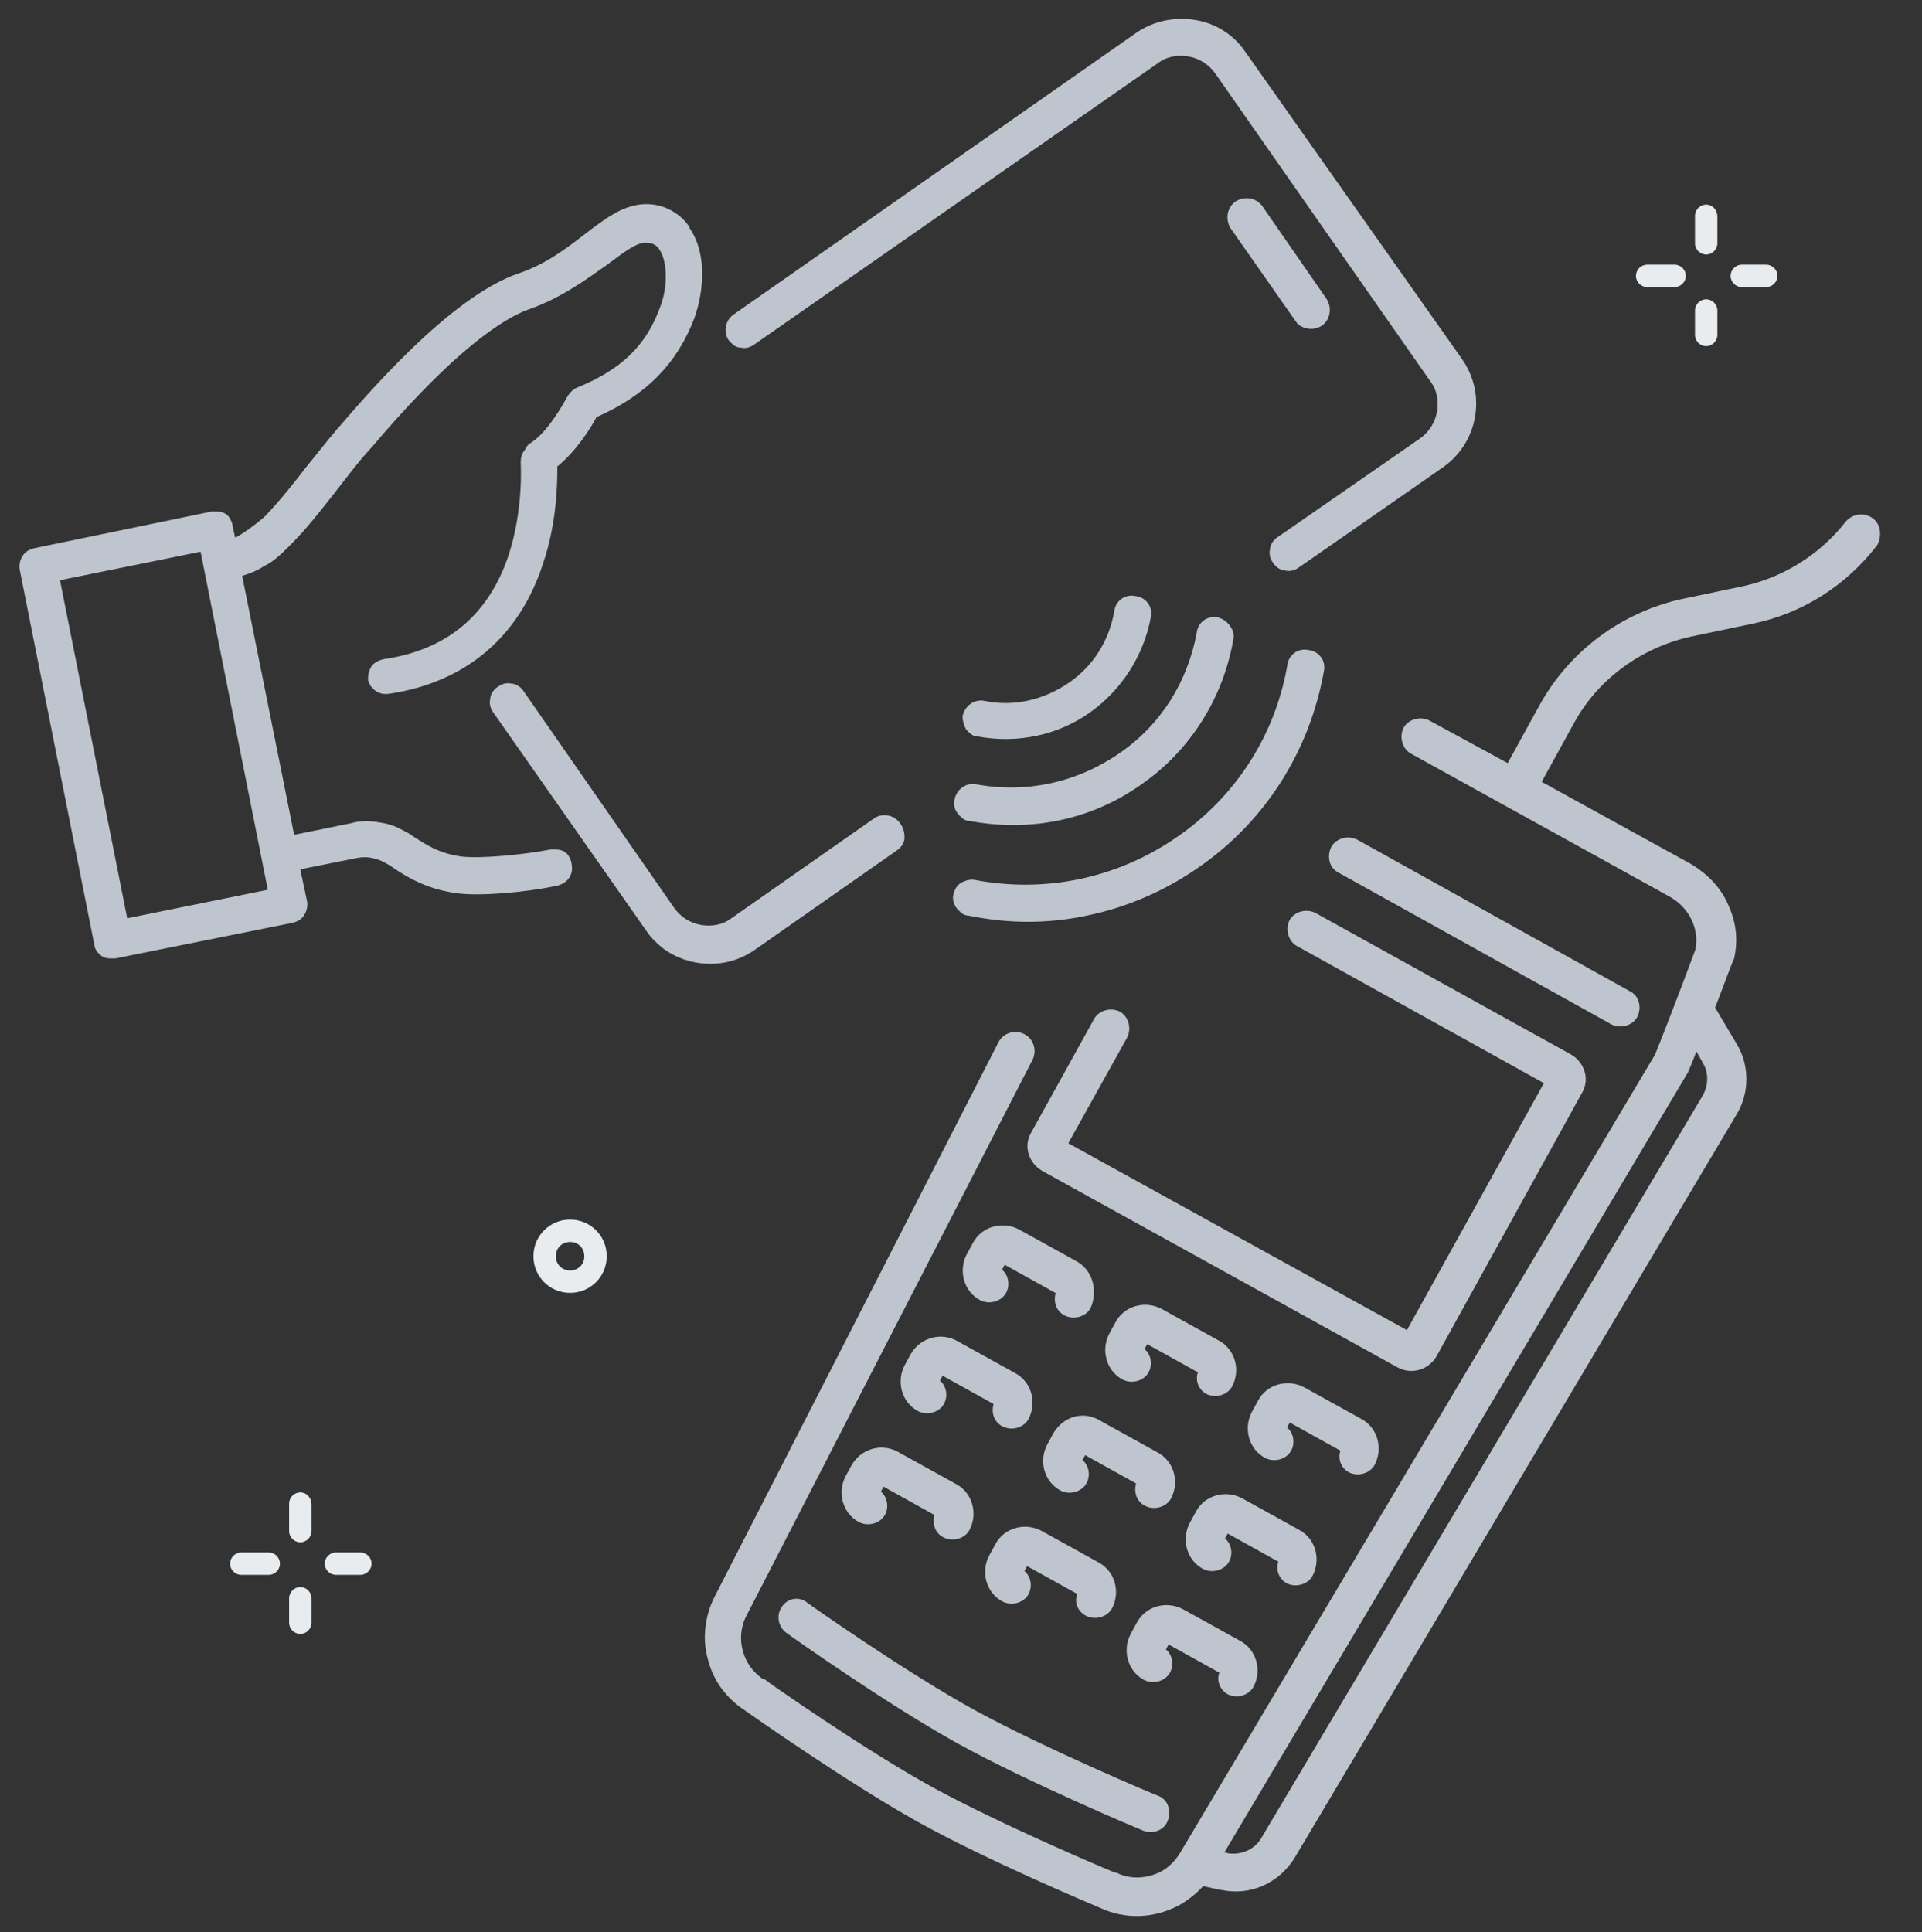 <svg xmlns="http://www.w3.org/2000/svg" xmlns:xlink="http://www.w3.org/1999/xlink" id="Layer_1" x="0px" y="0px" viewBox="0 0 188.8 189.8" style="enable-background:new 0 0 188.8 189.8;" xml:space="preserve"><rect x="0" y="0" width="188.8" height="189.8" fill="#333333" stroke="none"/><style type="text/css">	.st0{fill:#BFC5CE;stroke:#BFC5CE;stroke-width:0.5;}	.st1{fill:#E8ECEF;}</style><g>	<path class="st0" d="M140.9,133.1l14.3-25.9c0.7-1.2,0.2-2.7-1-3.4l-25.1-13.9c-0.8-0.4-1.8-0.1-2.2,0.6c-0.4,0.8-0.1,1.8,0.6,2.2  l24.5,13.6l-13.7,24.7l-33.7-18.6l5.9-10.6c0.4-0.8,0.1-1.8-0.6-2.2c-0.8-0.4-1.8-0.1-2.2,0.6l-6.2,11.2c-0.7,1.2-0.2,2.7,1,3.4  l34.9,19.3C138.7,134.8,140.2,134.3,140.9,133.1z"></path>	<path class="st0" d="M183.8,51.1c-0.7-0.5-1.7-0.4-2.3,0.3c-2.5,3.2-6.1,5.5-10.1,6.4l-6.2,1.3c-5.8,1.3-10.8,5-13.7,10.2l-3.3,6  l-7.9-4.3c-0.8-0.4-1.8-0.1-2.2,0.6c-0.4,0.8-0.1,1.8,0.6,2.2l25.5,14.1c1.9,1.1,3,3.2,2.6,5.4c-1.7,4.6-3.7,9.7-4,10.4l-46.7,78.5  c-0.5,0.8-1.2,1.5-2,1.9c-1.4,0.7-3.1,0.8-4.5,0.1c0,0,0,0-0.1,0c-0.1,0-11-4.6-17.8-8.3c-6.8-3.7-16.6-10.6-16.7-10.7  c0,0,0,0-0.1,0c-2.2-1.4-3-4.3-1.8-6.6l28.1-54.6c0.4-0.8,0.1-1.8-0.7-2.2c-0.8-0.4-1.8-0.1-2.2,0.7L70.4,157c-0.9,1.8-1.2,4-0.6,6  c0.5,2,1.8,3.7,3.5,4.8c0.7,0.5,10.1,7.1,16.9,10.9c6.8,3.8,17.3,8.2,18,8.5c2.4,1.1,5,1,7.4-0.2c0.9-0.5,1.8-1.2,2.5-2l1.8,0.4  c0,0,0,0,0.1,0c2.7,0.6,5.5-0.6,7-3.1l43.4-73c1.2-2,1.2-4.6,0-6.6l-2.2-3.7c0.6-1.5,1.2-3.2,1.8-4.7c0-0.1,0.1-0.2,0.1-0.2  c0.4-1.8,0.2-3.5-0.6-5.2c-0.7-1.6-2-2.9-3.5-3.8l-14.9-8.2l3.3-6c2.4-4.4,6.7-7.5,11.6-8.6l6.2-1.3c4.8-1,9-3.7,12-7.6  C184.6,52.6,184.5,51.6,183.8,51.1z M167.5,104.3c0.6,1,0.6,2.3,0,3.4l-43.4,73c-0.7,1.2-2.1,1.8-3.5,1.6l-0.7-0.2l45.7-76.9  c0.1-0.2,0.5-1.2,1-2.5L167.5,104.3C167.4,104.3,167.5,104.3,167.5,104.3z"></path>	<path class="st0" d="M77,158c-0.5,0.7-0.3,1.7,0.4,2.2c0.4,0.3,10,7.1,16.9,10.9c6.9,3.8,17.6,8.3,18.1,8.5c0.8,0.3,1.8,0,2.1-0.9  c0.3-0.8,0-1.8-0.9-2.1c-0.1,0-11-4.6-17.8-8.3c-6.8-3.7-16.6-10.6-16.7-10.7C78.5,157.1,77.5,157.2,77,158z"></path>	<path class="st0" d="M158.4,100.4c0.8,0.4,1.8,0.1,2.2-0.6c0.4-0.8,0.2-1.8-0.6-2.2l-26.8-14.9c0,0,0,0,0,0  c-0.8-0.4-1.8-0.1-2.2,0.6c-0.4,0.8-0.2,1.8,0.6,2.2L158.4,100.4C158.4,100.4,158.4,100.4,158.4,100.4z"></path>	<path class="st0" d="M105.6,124.1L100,121c-1.5-0.8-3.4-0.3-4.2,1.2l-0.6,1.1c-0.8,1.5-0.3,3.4,1.2,4.2c0.8,0.4,1.8,0.1,2.2-0.6  c0.4-0.7,0.2-1.7-0.5-2.1l0.5-0.9l5.4,3c-0.3,0.8-0.1,1.7,0.7,2.1c0.8,0.4,1.8,0.1,2.2-0.6C107.6,126.8,107.1,124.9,105.6,124.1z"></path>	<path class="st0" d="M118.6,136.7c0.8,0.4,1.8,0.1,2.2-0.6c0.8-1.5,0.3-3.4-1.2-4.2l-5.6-3.1c-1.5-0.8-3.4-0.3-4.2,1.2l-0.6,1.1  c-0.8,1.5-0.3,3.4,1.2,4.2c0.8,0.4,1.8,0.1,2.2-0.6c0.4-0.7,0.2-1.7-0.5-2.1l0.5-0.9l5.4,3C117.6,135.4,117.9,136.3,118.6,136.7z"></path>	<path class="st0" d="M132.6,144.4c0.8,0.4,1.8,0.1,2.2-0.6c0.8-1.5,0.3-3.4-1.2-4.2l-5.6-3.1c-1.5-0.8-3.4-0.3-4.2,1.2l-0.6,1.1  c-0.8,1.5-0.3,3.4,1.2,4.2c0.8,0.4,1.8,0.1,2.2-0.6c0.4-0.7,0.2-1.7-0.5-2.1l0.5-0.9l5.4,3C131.6,143.1,131.9,144,132.6,144.4z"></path>	<path class="st0" d="M89.7,133.1l-0.6,1.1c-0.8,1.5-0.3,3.4,1.2,4.2c0.8,0.4,1.8,0.1,2.2-0.6c0.4-0.7,0.2-1.7-0.5-2.1l0.5-0.9  l5.4,3c-0.3,0.8-0.1,1.7,0.7,2.1c0.8,0.4,1.8,0.1,2.2-0.6c0.8-1.5,0.3-3.4-1.2-4.2l-5.6-3.1C92.5,131.1,90.6,131.6,89.7,133.1z"></path>	<path class="st0" d="M103.7,140.9l-0.6,1.1c-0.8,1.5-0.3,3.4,1.2,4.2c0.8,0.4,1.8,0.1,2.2-0.6c0.4-0.7,0.2-1.7-0.5-2.1l0.5-0.9  l5.4,3c-0.3,0.8-0.1,1.7,0.7,2.1c0.8,0.4,1.8,0.1,2.2-0.6c0.8-1.5,0.3-3.4-1.2-4.2l-5.6-3.1C106.4,138.8,104.6,139.4,103.7,140.9z"></path>	<path class="st0" d="M126.5,155.3c0.8,0.4,1.8,0.1,2.2-0.6c0.8-1.5,0.3-3.4-1.2-4.2l-5.6-3.1c-1.5-0.8-3.4-0.3-4.2,1.2l-0.6,1.1  c-0.8,1.5-0.3,3.4,1.2,4.2c0.8,0.4,1.8,0.1,2.2-0.6c0.4-0.7,0.2-1.7-0.5-2.1l0.5-0.9l5.4,3C125.5,154,125.8,154.9,126.5,155.3z"></path>	<path class="st0" d="M83.9,144l-0.6,1.1c-0.8,1.5-0.3,3.4,1.2,4.2c0.8,0.4,1.8,0.1,2.2-0.6c0.4-0.7,0.2-1.7-0.5-2.1l0.5-0.9l5.4,3  c-0.3,0.8-0.1,1.7,0.7,2.1c0.8,0.4,1.8,0.1,2.2-0.6c0.8-1.5,0.3-3.4-1.2-4.2l-5.6-3.1C86.7,142,84.8,142.5,83.9,144z"></path>	<path class="st0" d="M106.8,158.5c0.8,0.4,1.8,0.1,2.2-0.6c0.8-1.5,0.3-3.4-1.2-4.2l-5.6-3.1c-1.5-0.8-3.4-0.3-4.2,1.2l-0.6,1.1  c-0.8,1.5-0.3,3.4,1.2,4.2c0.8,0.4,1.8,0.1,2.2-0.6c0.4-0.7,0.2-1.7-0.5-2.1l0.5-0.9l5.4,3C105.7,157.1,106,158.1,106.8,158.5z"></path>	<path class="st0" d="M120.7,166.2c0.8,0.4,1.8,0.1,2.2-0.6c0.8-1.5,0.3-3.4-1.2-4.2l-5.6-3.1c-1.5-0.8-3.4-0.3-4.2,1.2l-0.6,1.1  c-0.8,1.5-0.3,3.4,1.2,4.2c0.8,0.4,1.8,0.1,2.2-0.6c0.4-0.7,0.2-1.7-0.5-2.1l0.5-0.9l5.4,3C119.7,164.9,120,165.8,120.7,166.2z"></path></g><g>	<path class="st0" d="M55.9,84.9C55.9,84.9,55.9,84.9,55.9,84.9c0-0.2-0.1-0.4-0.2-0.6c-0.2-0.4-0.6-0.6-1.1-0.6c-0.2,0-0.3,0-0.5,0  c-2.6,0.5-6.7,0.9-8.7,0.7c-2.4-0.3-3.8-1.3-4.9-2c-0.4-0.3-0.8-0.5-1.2-0.7c-0.7-0.4-1.5-0.6-2.3-0.7c-1.2-0.2-2.1,0-2.4,0.1  l-5.9,1.2l-5.2-25.9l0.3-0.1c0.7-0.2,1.4-0.5,2-0.9l0,0c0.9-0.4,1.7-1.2,2.5-2l0.1-0.1c1.6-1.6,2.9-3.3,4.4-5.2  c1.1-1.4,2.2-2.9,3.5-4.3C43,35.9,48.3,31.4,52,30.1c3.1-1.1,5.5-2.9,7.5-4.3l0,0c1.6-1.2,3-2.3,4-2.2c0.7,0,1.2,0.3,1.5,0.8l0,0  c0.8,1.2,0.9,3.7,0.1,5.8c-1.4,3.9-3.9,6.3-8.3,8.1c-0.3,0.1-0.6,0.4-0.8,0.7c-0.5,0.9-2,3.6-3.7,4.7c-0.2,0.1-0.4,0.3-0.5,0.6l0,0  c-0.3,0.3-0.4,0.7-0.4,1.1c0,0.2,0.3,4.6-1.2,9.2c-2,6-6.2,9.5-12.5,10.4c-0.4,0.1-0.8,0.3-1,0.6c-0.2,0.3-0.3,0.7-0.3,1.1  c0,0.2,0.1,0.3,0.2,0.5c0,0.1,0.1,0.1,0.1,0.1c0.3,0.5,0.9,0.7,1.5,0.6c7.4-1.1,12.6-5.5,14.9-12.6c1.4-4.1,1.4-8.1,1.4-9.6  c1.9-1.5,3.4-3.9,3.9-4.9l0.1-0.1l0.1,0c4.7-2.1,7.7-5.1,9.4-9.6c0.9-2.6,1.2-6.2-0.5-8.6c0,0,0,0,0-0.1c-0.9-1.3-2.4-2.1-4-2.1  c-2.1,0-3.8,1.3-5.9,2.9c-1.8,1.4-3.9,3-6.6,3.9c-6.7,2.3-15,12.1-17.5,15l-0.1,0.1c-1.2,1.4-2.1,2.6-3.1,3.8l0,0  c-1.3,1.7-2.5,3.2-4,4.8c-0.7,0.7-2.4,1.9-3,2.2l-0.4,0.1l-0.3-1.4c0-0.2-0.1-0.4-0.2-0.6c-0.2-0.4-0.6-0.6-1.1-0.6  c-0.2,0-0.3,0-0.5,0L3.4,54.1c-0.4,0.1-0.8,0.3-1,0.7c-0.2,0.3-0.3,0.8-0.2,1.2l7.3,36.7c0,0.2,0.1,0.4,0.2,0.6  c0.1,0.1,0.2,0.2,0.3,0.3c0.2,0.2,0.5,0.3,0.8,0.3c0.2,0,0.3,0,0.5,0l17.4-3.5c0.4-0.1,0.8-0.3,1-0.7c0.2-0.3,0.3-0.8,0.2-1.2  l-0.7-3.3l6-1.2c0,0,0,0,0,0c0,0,0,0,0,0l0,0c0.1,0,0.6-0.1,1.2,0c0.5,0.1,0.9,0.2,1.3,0.4c0.4,0.2,0.9,0.5,1.3,0.8  c1.4,0.9,3.1,1.9,5.9,2.3c2.3,0.3,6.7-0.1,9.6-0.7C55.6,86.6,56.1,85.8,55.9,84.9z M12.3,90.5L5.6,56.8l14.3-2.9l6.7,33.7  L12.3,90.5z"></path>	<path class="st0" d="M127.4,31.3c0.1,0.1,0.2,0.3,0.3,0.4c0.6,0.4,1.3,0.5,2,0.1c0.7-0.5,0.9-1.5,0.4-2.3l-6.3-9.1  c-0.5-0.7-1.5-0.9-2.3-0.4c-0.7,0.5-0.9,1.5-0.4,2.3L127.4,31.3z"></path>	<path class="st0" d="M95.1,71.5c0.1,0.1,0.2,0.2,0.3,0.3c0.2,0.2,0.4,0.3,0.7,0.3c3.8,0.7,7.7-0.1,10.8-2.3  c3.1-2.2,5.2-5.5,5.9-9.2c0.2-0.9-0.4-1.7-1.3-1.8c-0.9-0.2-1.7,0.4-1.8,1.3c-0.5,2.9-2.1,5.5-4.6,7.2c-2.5,1.7-5.5,2.4-8.4,1.8  c-0.9-0.2-1.7,0.4-1.9,1.3c0,0,0,0,0,0C94.8,70.7,94.9,71.1,95.1,71.5z"></path>	<path class="st0" d="M111.9,76.9c4.8-3.3,8-8.4,9-14.1l0,0c0.1-0.4,0-0.8-0.3-1.2c-0.2-0.3-0.6-0.6-1-0.7c-0.9-0.2-1.7,0.4-1.8,1.3  c-0.9,4.9-3.6,9.2-7.7,12c-4.2,2.9-9.2,4-14.2,3.1c-0.9-0.2-1.7,0.4-1.9,1.3c-0.1,0.4,0,0.8,0.3,1.2c0.1,0.1,0.2,0.2,0.3,0.3  c0.2,0.2,0.4,0.3,0.7,0.3C101.2,81.5,107.1,80.3,111.9,76.9z"></path>	<path class="st0" d="M106.7,89.7c3.9-0.8,7.6-2.4,10.9-4.7c6.5-4.5,10.8-11.3,12.2-19.1c0,0,0,0,0,0c0.2-0.9-0.4-1.7-1.3-1.8  c-0.9-0.2-1.7,0.4-1.8,1.3c-1.2,6.9-5.1,13-10.9,17c-5.9,4.1-13,5.6-20,4.3c-0.4-0.1-0.8,0-1.2,0.2s-0.6,0.6-0.7,1  c-0.1,0.4,0,0.8,0.3,1.2c0.1,0.1,0.2,0.2,0.3,0.3c0.2,0.2,0.4,0.3,0.7,0.3C99.1,90.5,102.9,90.5,106.7,89.7z"></path>	<path class="st0" d="M88.2,81c-0.5-0.7-1.5-0.9-2.2-0.4l-14,9.8c-0.9,0.7-2.1,0.9-3.2,0.7c-1.1-0.2-2.1-0.8-2.8-1.8L51.2,68  c-0.2-0.3-0.6-0.6-1-0.6c-0.4-0.1-0.8,0-1.2,0.3c-0.3,0.2-0.6,0.6-0.6,1c-0.1,0.4,0,0.8,0.3,1.2l15,21.4c0.4,0.6,0.9,1.1,1.5,1.6  c2.5,1.9,6.1,2.1,8.8,0.2l14-9.8c0.3-0.2,0.6-0.6,0.6-1C88.6,81.8,88.5,81.4,88.2,81z"></path>	<path class="st0" d="M71.8,33.3c0.1,0.1,0.2,0.2,0.3,0.3c0.2,0.2,0.4,0.3,0.7,0.3c0.4,0.1,0.8,0,1.2-0.3L113.6,6  c0.9-0.7,2.1-0.9,3.2-0.7c1.1,0.2,2.1,0.8,2.8,1.8l21.1,30.2c0.7,0.9,0.9,2.1,0.7,3.2c-0.2,1.1-0.8,2.1-1.8,2.8L125.6,53  c-0.3,0.2-0.6,0.6-0.6,1c-0.1,0.4,0,0.8,0.3,1.2c0.2,0.3,0.6,0.6,1,0.6c0.4,0.1,0.8,0,1.2-0.3l14.1-9.8c3.3-2.3,4.2-6.9,1.8-10.3  L122.1,5.2c-1.1-1.6-2.8-2.7-4.8-3c-1.9-0.3-3.9,0.1-5.5,1.2L72.2,31.1C71.5,31.6,71.3,32.6,71.8,33.3z"></path></g><g>	<g>		<path class="st1" d="M30.6,157v2.4c0,0.6-0.5,1.1-1.1,1.1s-1.1-0.5-1.1-1.1V157c0-0.6,0.5-1.1,1.1-1.1S30.6,156.4,30.6,157z"></path>		<path class="st1" d="M30.6,147.8v2.6c0,0.6-0.5,1.1-1.1,1.1s-1.1-0.5-1.1-1.1v-2.7c0-0.6,0.5-1.1,1.1-1.1S30.6,147.1,30.6,147.8z"></path>	</g>	<g>		<path class="st1" d="M36.5,153.6c0,0.6-0.5,1.1-1.1,1.1H33c-0.6,0-1.1-0.5-1.1-1.1c0-0.6,0.5-1.1,1.1-1.1h2.4   C36,152.5,36.5,153,36.5,153.6z"></path>		<path class="st1" d="M27.5,153.6c0,0.6-0.5,1.1-1.1,1.1h-2.7c-0.6,0-1.1-0.5-1.1-1.1c0-0.6,0.5-1.1,1.1-1.1h2.7   C27,152.5,27.5,153,27.5,153.6z"></path>	</g></g><g>	<g>		<path class="st1" d="M168.7,30.5v2.4c0,0.6-0.5,1.1-1.1,1.1c-0.6,0-1.1-0.5-1.1-1.1v-2.4c0-0.6,0.5-1.1,1.1-1.1   C168.2,29.4,168.7,29.9,168.7,30.5z"></path>		<path class="st1" d="M168.7,21.3v2.6c0,0.6-0.5,1.1-1.1,1.1c-0.6,0-1.1-0.5-1.1-1.1v-2.7c0-0.6,0.5-1.1,1.1-1.1   C168.2,20.1,168.7,20.6,168.7,21.3z"></path>	</g>	<g>		<path class="st1" d="M174.6,27.1c0,0.6-0.5,1.1-1.1,1.1h-2.4c-0.6,0-1.1-0.5-1.1-1.1s0.5-1.1,1.1-1.1h2.4   C174.1,26,174.6,26.5,174.6,27.1z"></path>		<path class="st1" d="M165.6,27.1c0,0.6-0.5,1.1-1.1,1.1h-2.7c-0.6,0-1.1-0.5-1.1-1.1s0.5-1.1,1.1-1.1h2.7   C165.1,26,165.6,26.5,165.6,27.1z"></path>	</g></g><path class="st1" d="M59.6,123.4c0,2-1.6,3.6-3.6,3.6s-3.6-1.6-3.6-3.6s1.6-3.6,3.6-3.6S59.6,121.4,59.6,123.4z M54.6,123.4 c0,0.8,0.6,1.4,1.4,1.4c0.8,0,1.4-0.6,1.4-1.4S56.8,122,56,122C55.2,122,54.6,122.6,54.6,123.4z"></path></svg>